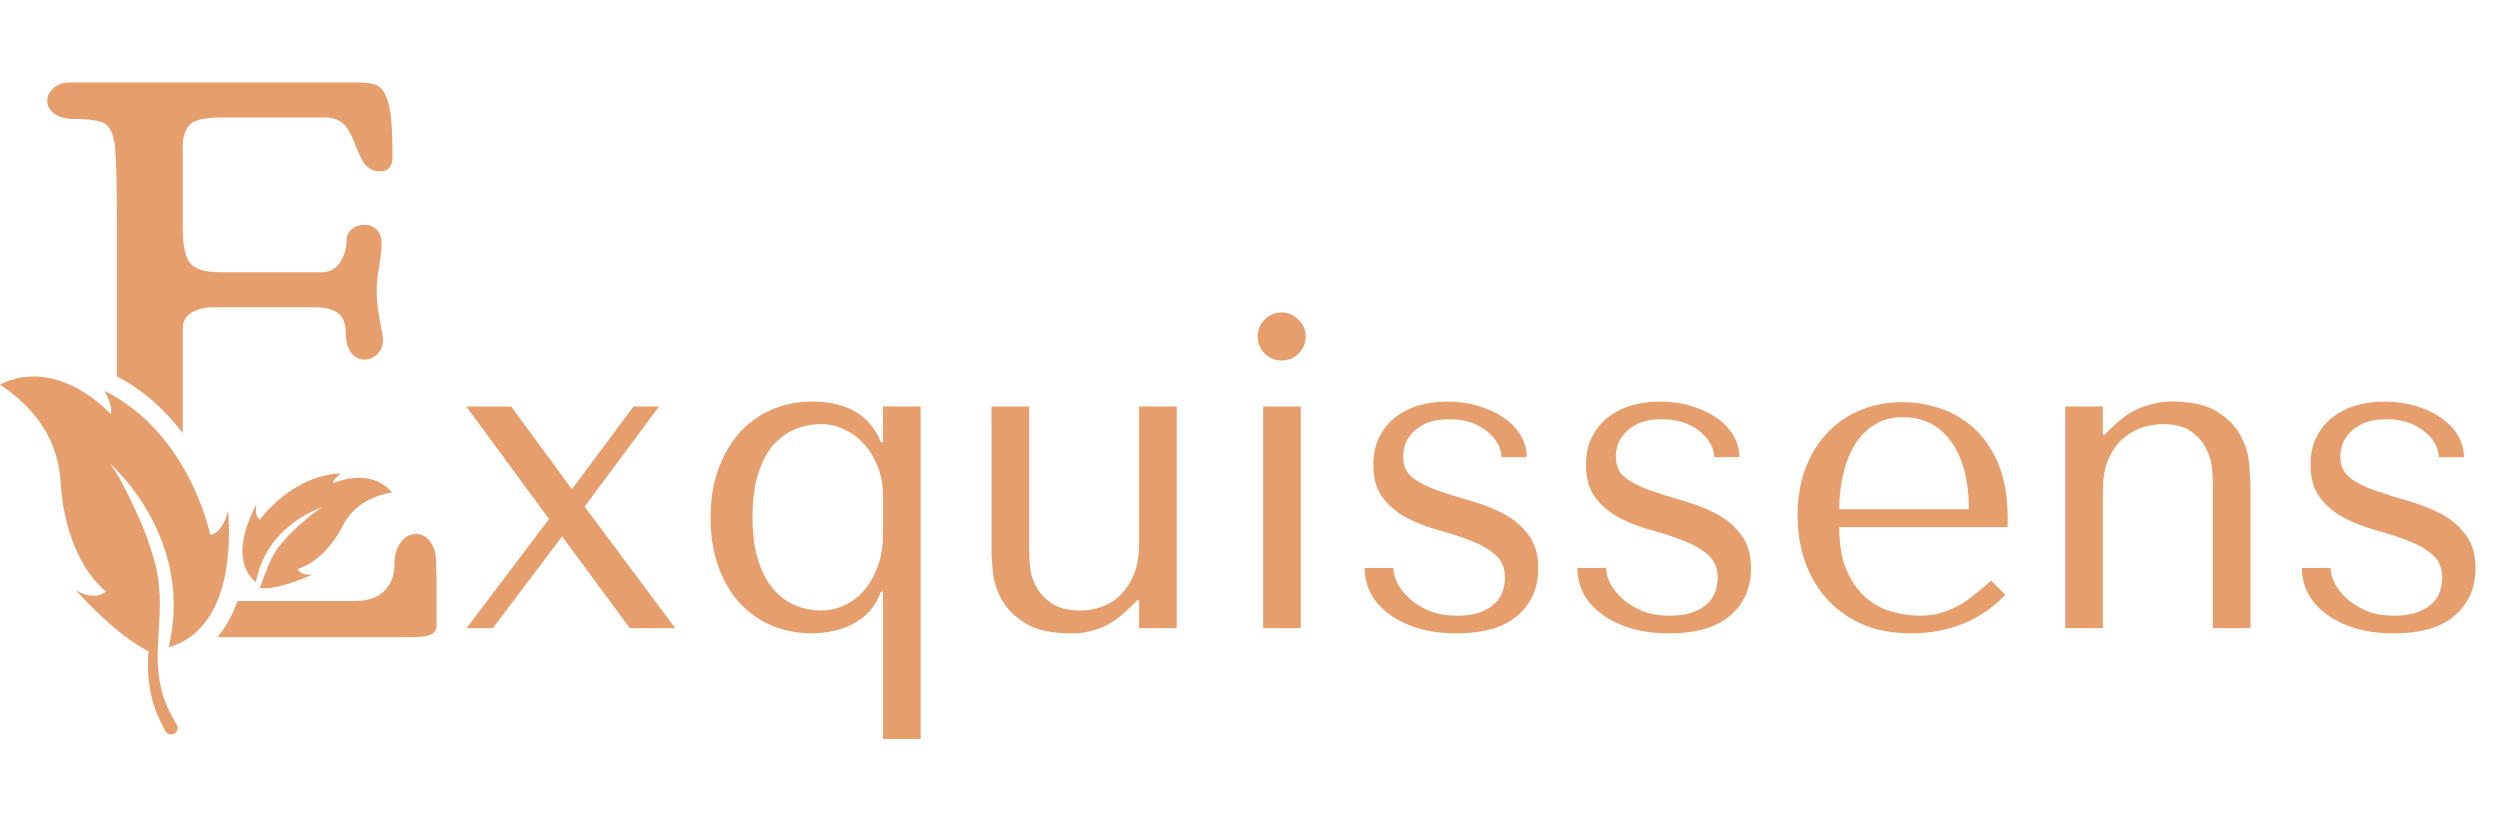 <svg version="1.0" preserveAspectRatio="xMidYMid meet" height="60" viewBox="0 0 135 45" zoomAndPan="magnify" width="180" xmlns:xlink="http://www.w3.org/1999/xlink" xmlns="http://www.w3.org/2000/svg"><defs><g></g><clipPath id="cc6e883a32"><path clip-rule="nonzero" d="M 0 20 L 13 20 L 13 39.816 L 0 39.816 Z M 0 20"></path></clipPath><clipPath id="5eb6b872fa"><path clip-rule="nonzero" d="M 11 28 L 23.574 28 L 23.574 35 L 11 35 Z M 11 28"></path></clipPath><clipPath id="042e6b6910"><path clip-rule="nonzero" d="M 2 4.453 L 22 4.453 L 22 24 L 2 24 Z M 2 4.453"></path></clipPath></defs><g clip-path="url(#cc6e883a32)"><path fill-rule="nonzero" fill-opacity="1" d="M 8.918 39.457 C 8.625 38.902 8.352 38.328 8.207 37.715 C 8.051 37.094 7.984 36.457 7.988 35.832 C 7.992 35.609 8.004 35.395 8.02 35.176 C 8.02 35.172 8.02 35.172 8.016 35.168 C 6.27 34.293 4.34 32.145 4.113 31.887 C 4.109 31.883 4.113 31.879 4.121 31.883 C 5.117 32.465 5.66 31.996 5.711 31.949 C 5.711 31.949 5.711 31.945 5.711 31.941 C 3.371 29.914 3.281 26.094 3.281 26.094 C 3.156 23.914 2.078 22.156 0.004 20.77 C 0 20.766 0 20.762 0.004 20.758 C 3.105 19.25 5.836 22.207 5.965 22.352 C 5.969 22.355 5.973 22.355 5.977 22.352 C 6.125 22.035 5.719 21.246 5.656 21.125 C 5.652 21.121 5.656 21.117 5.664 21.117 C 10.16 23.359 11.328 28.691 11.348 28.891 C 11.348 28.891 11.352 28.895 11.355 28.891 C 12.027 28.746 12.27 27.793 12.312 27.582 C 12.316 27.574 12.324 27.574 12.324 27.582 C 12.754 34.102 9.523 34.82 9.113 34.949 C 9.109 34.953 9.109 34.949 9.109 34.945 C 10.441 29.324 6.453 25.5 5.961 25.055 C 5.957 25.051 5.949 25.059 5.953 25.062 C 6.371 25.59 6.855 26.57 7.18 27.273 C 7.398 27.711 7.594 28.16 7.777 28.613 C 7.996 29.184 8.191 29.762 8.355 30.352 C 8.52 30.949 8.598 31.57 8.625 32.188 C 8.672 33.426 8.477 34.645 8.52 35.824 C 8.543 36.414 8.633 36.992 8.801 37.547 C 8.961 38.102 9.242 38.613 9.535 39.113 L 9.547 39.137 C 9.547 39.141 9.551 39.145 9.555 39.148 C 9.648 39.328 9.57 39.555 9.379 39.637 C 9.203 39.711 9.004 39.621 8.918 39.457" fill="#e69e6c"></path></g><g clip-path="url(#5eb6b872fa)"><path fill-rule="nonzero" fill-opacity="1" d="M 23.613 31.934 C 23.574 31.387 23.551 30.875 23.551 30.398 C 23.551 29.926 23.449 29.543 23.238 29.258 C 23.027 28.977 22.766 28.832 22.457 28.832 C 22.145 28.832 21.871 28.984 21.641 29.289 C 21.41 29.59 21.297 30 21.297 30.512 C 21.297 31.078 21.117 31.543 20.758 31.906 C 20.395 32.27 19.871 32.453 19.18 32.453 L 12.824 32.453 C 12.535 33.273 12.156 33.91 11.738 34.406 L 22.23 34.406 C 22.883 34.406 23.285 34.32 23.441 34.148 C 23.598 33.98 23.676 33.617 23.676 33.062 C 23.676 32.859 23.656 32.484 23.613 31.934" fill="#e69e6c"></path></g><g clip-path="url(#042e6b6910)"><path fill-rule="nonzero" fill-opacity="1" d="M 10.234 6.742 C 10.48 6.48 11.07 6.344 12.008 6.344 L 17.59 6.344 C 17.918 6.344 18.207 6.434 18.457 6.613 C 18.707 6.789 18.953 7.195 19.191 7.828 C 19.43 8.465 19.645 8.859 19.844 9.016 C 20.039 9.176 20.266 9.254 20.523 9.254 C 20.973 9.254 21.195 8.988 21.195 8.461 C 21.195 7.309 21.152 6.48 21.062 5.98 C 20.973 5.477 20.836 5.098 20.645 4.84 C 20.453 4.582 20.051 4.453 19.426 4.453 L 3.77 4.453 C 3.418 4.453 3.125 4.555 2.895 4.754 C 2.664 4.953 2.551 5.18 2.551 5.441 C 2.551 5.73 2.684 5.965 2.945 6.148 C 3.211 6.336 3.586 6.426 4.074 6.426 C 4.887 6.426 5.43 6.52 5.699 6.703 C 5.973 6.883 6.141 7.301 6.211 7.953 C 6.277 8.602 6.312 9.93 6.312 11.938 L 6.312 20.32 C 7.836 21.121 8.996 22.234 9.867 23.391 L 9.867 17.754 C 9.867 17.371 10.023 17.086 10.336 16.887 C 10.652 16.691 11.051 16.594 11.539 16.594 L 16.922 16.594 C 17.547 16.594 17.996 16.703 18.266 16.918 C 18.535 17.137 18.676 17.5 18.676 18.016 C 18.676 18.449 18.77 18.793 18.957 19.043 C 19.148 19.293 19.383 19.418 19.668 19.418 C 19.941 19.418 20.18 19.316 20.383 19.117 C 20.586 18.914 20.688 18.656 20.688 18.344 C 20.688 18.223 20.629 17.879 20.512 17.309 C 20.398 16.742 20.34 16.203 20.34 15.688 C 20.34 15.352 20.383 14.914 20.473 14.379 C 20.562 13.848 20.605 13.438 20.605 13.152 C 20.605 12.828 20.516 12.578 20.34 12.402 C 20.164 12.23 19.941 12.141 19.668 12.141 C 19.41 12.141 19.188 12.219 19 12.375 C 18.809 12.531 18.715 12.723 18.715 12.953 C 18.715 13.398 18.598 13.805 18.367 14.164 C 18.137 14.523 17.797 14.703 17.348 14.703 L 11.93 14.703 C 11.098 14.703 10.547 14.543 10.277 14.223 C 10.004 13.902 9.867 13.242 9.867 12.234 L 9.867 7.938 C 9.867 7.406 9.992 7.008 10.234 6.742" fill="#e69e6c"></path></g><path fill-rule="nonzero" fill-opacity="1" d="M 21.168 26.59 C 21.168 26.594 21.168 26.594 21.164 26.594 C 19.883 26.816 18.992 27.43 18.477 28.445 C 18.477 28.445 17.625 30.246 16.078 30.723 C 16.078 30.723 16.074 30.723 16.078 30.727 C 16.09 30.758 16.25 31.098 16.852 31.027 C 16.855 31.027 16.855 31.031 16.852 31.035 C 16.723 31.094 15.828 31.496 14.957 31.684 C 14.773 31.723 14.59 31.75 14.414 31.766 C 14.41 31.766 14.41 31.766 14.406 31.766 C 14.27 31.77 14.141 31.758 14.023 31.746 C 14.234 31.254 14.391 30.723 14.633 30.223 C 14.777 29.934 14.945 29.656 15.152 29.402 C 15.355 29.156 15.57 28.922 15.797 28.695 C 15.977 28.516 16.168 28.344 16.363 28.184 C 16.668 27.914 17.105 27.551 17.418 27.387 C 17.422 27.387 17.418 27.379 17.414 27.383 C 17.086 27.492 14.371 28.473 13.82 31.438 C 13.82 31.438 13.82 31.438 13.816 31.438 C 13.648 31.289 12.258 30.262 13.844 27.242 C 13.844 27.238 13.848 27.238 13.848 27.242 C 13.824 27.355 13.738 27.859 14.027 28.074 C 14.031 28.074 14.031 28.074 14.031 28.07 C 14.082 27.98 15.77 25.684 18.391 25.562 C 18.395 25.566 18.395 25.566 18.391 25.57 C 18.336 25.613 17.977 25.902 17.98 26.086 C 17.98 26.09 17.98 26.09 17.984 26.09 C 18.078 26.047 20.008 25.215 21.168 26.59" fill="#e69e6c"></path><g fill-opacity="1" fill="#e69e6c"><g transform="translate(24.461, 33.919)"><g><path d="M 5.891 -4.953 L 9.547 0 L 12 0 L 7.109 -6.562 L 11.125 -11.969 L 9.75 -11.969 L 6.422 -7.5 L 3.141 -11.969 L 0.719 -11.969 L 5.188 -5.891 L 0.734 0 L 2.156 0 Z M 5.891 -4.953"></path></g></g></g><g fill-opacity="1" fill="#e69e6c"><g transform="translate(37.167, 33.919)"><g><path d="M 12.547 5.984 L 10.516 5.984 L 10.516 -1.969 L 10.406 -1.969 C 10.25 -1.551 10.039 -1.195 9.781 -0.906 C 9.52 -0.625 9.219 -0.395 8.875 -0.219 C 8.539 -0.039 8.188 0.082 7.812 0.156 C 7.438 0.238 7.055 0.281 6.672 0.281 C 5.879 0.281 5.145 0.133 4.469 -0.156 C 3.801 -0.445 3.223 -0.863 2.734 -1.406 C 2.254 -1.945 1.879 -2.602 1.609 -3.375 C 1.336 -4.156 1.203 -5.016 1.203 -5.953 C 1.203 -6.91 1.336 -7.77 1.609 -8.531 C 1.879 -9.301 2.254 -9.961 2.734 -10.516 C 3.223 -11.066 3.801 -11.488 4.469 -11.781 C 5.145 -12.082 5.879 -12.234 6.672 -12.234 C 8.578 -12.234 9.82 -11.5 10.406 -10.031 L 10.516 -10.031 L 10.516 -11.969 L 12.547 -11.969 Z M 10.516 -7.188 C 10.516 -7.707 10.426 -8.203 10.25 -8.672 C 10.07 -9.148 9.832 -9.555 9.531 -9.891 C 9.238 -10.234 8.891 -10.504 8.484 -10.703 C 8.078 -10.91 7.645 -11.016 7.188 -11.016 C 6.676 -11.016 6.195 -10.922 5.75 -10.734 C 5.301 -10.547 4.906 -10.254 4.562 -9.859 C 4.227 -9.461 3.961 -8.941 3.766 -8.297 C 3.566 -7.66 3.469 -6.898 3.469 -6.016 C 3.469 -5.098 3.566 -4.32 3.766 -3.688 C 3.961 -3.051 4.234 -2.531 4.578 -2.125 C 4.922 -1.719 5.316 -1.422 5.766 -1.234 C 6.211 -1.047 6.688 -0.953 7.188 -0.953 C 7.625 -0.953 8.039 -1.047 8.438 -1.234 C 8.844 -1.422 9.195 -1.691 9.5 -2.047 C 9.801 -2.398 10.047 -2.832 10.234 -3.344 C 10.422 -3.863 10.516 -4.445 10.516 -5.094 Z M 10.516 -7.188"></path></g></g></g><g fill-opacity="1" fill="#e69e6c"><g transform="translate(51.621, 33.919)"><g><path d="M 1.922 -11.969 L 1.922 -4.188 C 1.922 -3.906 1.945 -3.508 2 -3 C 2.051 -2.5 2.211 -2.004 2.484 -1.516 C 2.754 -1.035 3.18 -0.613 3.766 -0.25 C 4.348 0.102 5.164 0.281 6.219 0.281 C 6.688 0.301 7.191 0.211 7.734 0.016 C 8.285 -0.18 8.844 -0.562 9.406 -1.125 L 9.797 -1.516 L 9.891 -1.516 L 9.891 0 L 11.922 0 L 11.922 -11.969 L 9.891 -11.969 L 9.891 -4.547 C 9.891 -3.922 9.801 -3.383 9.625 -2.938 C 9.445 -2.5 9.211 -2.129 8.922 -1.828 C 8.641 -1.535 8.305 -1.316 7.922 -1.172 C 7.535 -1.023 7.133 -0.953 6.719 -0.953 C 6.051 -0.953 5.531 -1.082 5.156 -1.344 C 4.781 -1.613 4.5 -1.922 4.312 -2.266 C 4.133 -2.617 4.031 -2.969 4 -3.312 C 3.969 -3.656 3.953 -3.906 3.953 -4.062 L 3.953 -11.969 Z M 1.922 -11.969"></path></g></g></g><g fill-opacity="1" fill="#e69e6c"><g transform="translate(65.524, 33.919)"><g><path d="M 2.688 -11.969 L 2.688 0 L 4.719 0 L 4.719 -11.969 Z M 2.391 -15.75 C 2.391 -15.395 2.516 -15.086 2.766 -14.828 C 3.023 -14.578 3.332 -14.453 3.688 -14.453 C 4.039 -14.453 4.344 -14.578 4.594 -14.828 C 4.852 -15.086 4.984 -15.395 4.984 -15.75 C 4.984 -16.102 4.852 -16.406 4.594 -16.656 C 4.344 -16.914 4.039 -17.047 3.688 -17.047 C 3.332 -17.047 3.023 -16.914 2.766 -16.656 C 2.516 -16.406 2.391 -16.102 2.391 -15.75 Z M 2.391 -15.75"></path></g></g></g><g fill-opacity="1" fill="#e69e6c"><g transform="translate(72.894, 33.919)"><g><path d="M 9.547 -9.234 C 9.547 -9.672 9.43 -10.07 9.203 -10.438 C 8.984 -10.801 8.676 -11.113 8.281 -11.375 C 7.895 -11.645 7.441 -11.852 6.922 -12 C 6.41 -12.156 5.859 -12.234 5.266 -12.234 C 4.703 -12.234 4.176 -12.16 3.688 -12.016 C 3.207 -11.867 2.785 -11.648 2.422 -11.359 C 2.066 -11.078 1.785 -10.723 1.578 -10.297 C 1.367 -9.879 1.266 -9.391 1.266 -8.828 C 1.266 -8.066 1.441 -7.461 1.797 -7.016 C 2.148 -6.566 2.586 -6.207 3.109 -5.938 C 3.641 -5.664 4.211 -5.445 4.828 -5.281 C 5.441 -5.113 6.008 -4.926 6.531 -4.719 C 7.062 -4.52 7.5 -4.27 7.844 -3.969 C 8.195 -3.664 8.375 -3.254 8.375 -2.734 C 8.375 -2.504 8.336 -2.27 8.266 -2.031 C 8.191 -1.789 8.062 -1.57 7.875 -1.375 C 7.688 -1.176 7.422 -1.008 7.078 -0.875 C 6.742 -0.738 6.32 -0.672 5.812 -0.672 C 5.176 -0.672 4.641 -0.77 4.203 -0.969 C 3.766 -1.164 3.406 -1.406 3.125 -1.688 C 2.844 -1.969 2.641 -2.25 2.516 -2.531 C 2.398 -2.82 2.344 -3.062 2.344 -3.25 L 0.797 -3.25 C 0.797 -2.801 0.895 -2.363 1.094 -1.938 C 1.301 -1.52 1.617 -1.145 2.047 -0.812 C 2.473 -0.477 2.992 -0.211 3.609 -0.016 C 4.223 0.18 4.938 0.281 5.75 0.281 C 7.219 0.281 8.32 -0.039 9.062 -0.688 C 9.801 -1.332 10.172 -2.18 10.172 -3.234 C 10.172 -3.992 9.988 -4.602 9.625 -5.062 C 9.27 -5.531 8.82 -5.906 8.281 -6.188 C 7.738 -6.469 7.148 -6.695 6.516 -6.875 C 5.891 -7.051 5.305 -7.234 4.766 -7.422 C 4.223 -7.609 3.77 -7.836 3.406 -8.109 C 3.051 -8.379 2.875 -8.766 2.875 -9.266 C 2.875 -9.473 2.91 -9.691 2.984 -9.922 C 3.066 -10.148 3.203 -10.363 3.391 -10.562 C 3.586 -10.77 3.844 -10.941 4.156 -11.078 C 4.477 -11.211 4.879 -11.281 5.359 -11.281 C 5.836 -11.281 6.254 -11.211 6.609 -11.078 C 6.961 -10.941 7.254 -10.77 7.484 -10.562 C 7.723 -10.363 7.898 -10.145 8.016 -9.906 C 8.129 -9.664 8.188 -9.441 8.188 -9.234 Z M 9.547 -9.234"></path></g></g></g><g fill-opacity="1" fill="#e69e6c"><g transform="translate(84.38, 33.919)"><g><path d="M 9.547 -9.234 C 9.547 -9.672 9.43 -10.07 9.203 -10.438 C 8.984 -10.801 8.676 -11.113 8.281 -11.375 C 7.895 -11.645 7.441 -11.852 6.922 -12 C 6.41 -12.156 5.859 -12.234 5.266 -12.234 C 4.703 -12.234 4.176 -12.16 3.688 -12.016 C 3.207 -11.867 2.785 -11.648 2.422 -11.359 C 2.066 -11.078 1.785 -10.723 1.578 -10.297 C 1.367 -9.879 1.266 -9.391 1.266 -8.828 C 1.266 -8.066 1.441 -7.461 1.797 -7.016 C 2.148 -6.566 2.586 -6.207 3.109 -5.938 C 3.641 -5.664 4.211 -5.445 4.828 -5.281 C 5.441 -5.113 6.008 -4.926 6.531 -4.719 C 7.062 -4.52 7.5 -4.27 7.844 -3.969 C 8.195 -3.664 8.375 -3.254 8.375 -2.734 C 8.375 -2.504 8.336 -2.27 8.266 -2.031 C 8.191 -1.789 8.062 -1.57 7.875 -1.375 C 7.688 -1.176 7.422 -1.008 7.078 -0.875 C 6.742 -0.738 6.32 -0.672 5.812 -0.672 C 5.176 -0.672 4.641 -0.77 4.203 -0.969 C 3.766 -1.164 3.406 -1.406 3.125 -1.688 C 2.844 -1.969 2.641 -2.25 2.516 -2.531 C 2.398 -2.82 2.344 -3.062 2.344 -3.25 L 0.797 -3.25 C 0.797 -2.801 0.895 -2.363 1.094 -1.938 C 1.301 -1.52 1.617 -1.145 2.047 -0.812 C 2.473 -0.477 2.992 -0.211 3.609 -0.016 C 4.223 0.18 4.938 0.281 5.75 0.281 C 7.219 0.281 8.32 -0.039 9.062 -0.688 C 9.801 -1.332 10.172 -2.18 10.172 -3.234 C 10.172 -3.992 9.988 -4.602 9.625 -5.062 C 9.27 -5.531 8.82 -5.906 8.281 -6.188 C 7.738 -6.469 7.148 -6.695 6.516 -6.875 C 5.891 -7.051 5.305 -7.234 4.766 -7.422 C 4.223 -7.609 3.77 -7.836 3.406 -8.109 C 3.051 -8.379 2.875 -8.766 2.875 -9.266 C 2.875 -9.473 2.91 -9.691 2.984 -9.922 C 3.066 -10.148 3.203 -10.363 3.391 -10.562 C 3.586 -10.77 3.844 -10.941 4.156 -11.078 C 4.477 -11.211 4.879 -11.281 5.359 -11.281 C 5.836 -11.281 6.254 -11.211 6.609 -11.078 C 6.961 -10.941 7.254 -10.77 7.484 -10.562 C 7.723 -10.363 7.898 -10.145 8.016 -9.906 C 8.129 -9.664 8.188 -9.441 8.188 -9.234 Z M 9.547 -9.234"></path></g></g></g><g fill-opacity="1" fill="#e69e6c"><g transform="translate(95.866, 33.919)"><g><path d="M 12.547 -5.453 L 12.547 -5.953 C 12.547 -7.023 12.395 -7.953 12.094 -8.734 C 11.789 -9.516 11.379 -10.16 10.859 -10.672 C 10.336 -11.18 9.734 -11.562 9.047 -11.812 C 8.359 -12.07 7.633 -12.203 6.875 -12.203 C 6.062 -12.203 5.312 -12.062 4.625 -11.781 C 3.938 -11.508 3.336 -11.102 2.828 -10.562 C 2.316 -10.031 1.914 -9.383 1.625 -8.625 C 1.344 -7.875 1.203 -7.02 1.203 -6.062 C 1.203 -5.258 1.32 -4.477 1.562 -3.719 C 1.812 -2.957 2.188 -2.281 2.688 -1.688 C 3.195 -1.094 3.836 -0.613 4.609 -0.25 C 5.379 0.102 6.289 0.281 7.344 0.281 C 8.363 0.281 9.305 0.102 10.172 -0.25 C 11.035 -0.613 11.785 -1.129 12.422 -1.797 L 11.656 -2.562 C 11.32 -2.27 11.004 -2.004 10.703 -1.766 C 10.41 -1.523 10.113 -1.328 9.812 -1.172 C 9.508 -1.016 9.191 -0.891 8.859 -0.797 C 8.535 -0.711 8.176 -0.672 7.781 -0.672 C 7.332 -0.672 6.852 -0.738 6.344 -0.875 C 5.844 -1.008 5.379 -1.25 4.953 -1.594 C 4.523 -1.945 4.164 -2.438 3.875 -3.062 C 3.594 -3.688 3.453 -4.484 3.453 -5.453 Z M 3.453 -6.422 C 3.453 -7.055 3.52 -7.672 3.656 -8.266 C 3.789 -8.867 3.992 -9.398 4.266 -9.859 C 4.547 -10.328 4.898 -10.695 5.328 -10.969 C 5.766 -11.25 6.281 -11.391 6.875 -11.391 C 8 -11.391 8.875 -10.945 9.5 -10.062 C 10.133 -9.176 10.453 -7.961 10.453 -6.422 Z M 3.453 -6.422"></path></g></g></g><g fill-opacity="1" fill="#e69e6c"><g transform="translate(109.602, 33.919)"><g><path d="M 11.922 0 L 11.922 -7.75 C 11.922 -8.039 11.895 -8.438 11.844 -8.938 C 11.801 -9.438 11.645 -9.93 11.375 -10.422 C 11.113 -10.91 10.695 -11.332 10.125 -11.688 C 9.551 -12.051 8.738 -12.234 7.688 -12.234 C 7.219 -12.242 6.695 -12.148 6.125 -11.953 C 5.551 -11.754 4.984 -11.375 4.422 -10.812 L 4.047 -10.438 L 3.953 -10.438 L 3.953 -11.969 L 1.922 -11.969 L 1.922 0 L 3.953 0 L 3.953 -7.391 C 3.953 -8.016 4.035 -8.551 4.203 -9 C 4.379 -9.445 4.617 -9.82 4.922 -10.125 C 5.234 -10.426 5.582 -10.648 5.969 -10.797 C 6.363 -10.941 6.77 -11.016 7.188 -11.016 C 7.852 -11.016 8.367 -10.879 8.734 -10.609 C 9.098 -10.348 9.363 -10.039 9.531 -9.688 C 9.707 -9.344 9.812 -8.992 9.844 -8.641 C 9.875 -8.285 9.891 -8.031 9.891 -7.875 L 9.891 0 Z M 11.922 0"></path></g></g></g><g fill-opacity="1" fill="#e69e6c"><g transform="translate(123.505, 33.919)"><g><path d="M 9.547 -9.234 C 9.547 -9.672 9.43 -10.07 9.203 -10.438 C 8.984 -10.801 8.676 -11.113 8.281 -11.375 C 7.895 -11.645 7.441 -11.852 6.922 -12 C 6.41 -12.156 5.859 -12.234 5.266 -12.234 C 4.703 -12.234 4.176 -12.16 3.688 -12.016 C 3.207 -11.867 2.785 -11.648 2.422 -11.359 C 2.066 -11.078 1.785 -10.723 1.578 -10.297 C 1.367 -9.879 1.266 -9.391 1.266 -8.828 C 1.266 -8.066 1.441 -7.461 1.797 -7.016 C 2.148 -6.566 2.586 -6.207 3.109 -5.938 C 3.641 -5.664 4.211 -5.445 4.828 -5.281 C 5.441 -5.113 6.008 -4.926 6.531 -4.719 C 7.062 -4.52 7.5 -4.27 7.844 -3.969 C 8.195 -3.664 8.375 -3.254 8.375 -2.734 C 8.375 -2.504 8.336 -2.27 8.266 -2.031 C 8.191 -1.789 8.062 -1.57 7.875 -1.375 C 7.688 -1.176 7.422 -1.008 7.078 -0.875 C 6.742 -0.738 6.32 -0.672 5.812 -0.672 C 5.176 -0.672 4.641 -0.77 4.203 -0.969 C 3.766 -1.164 3.406 -1.406 3.125 -1.688 C 2.844 -1.969 2.641 -2.25 2.516 -2.531 C 2.398 -2.82 2.344 -3.062 2.344 -3.25 L 0.797 -3.25 C 0.797 -2.801 0.895 -2.363 1.094 -1.938 C 1.301 -1.52 1.617 -1.145 2.047 -0.812 C 2.473 -0.477 2.992 -0.211 3.609 -0.016 C 4.223 0.18 4.938 0.281 5.75 0.281 C 7.219 0.281 8.32 -0.039 9.062 -0.688 C 9.801 -1.332 10.172 -2.18 10.172 -3.234 C 10.172 -3.992 9.988 -4.602 9.625 -5.062 C 9.27 -5.531 8.82 -5.906 8.281 -6.188 C 7.738 -6.469 7.148 -6.695 6.516 -6.875 C 5.891 -7.051 5.305 -7.234 4.766 -7.422 C 4.223 -7.609 3.77 -7.836 3.406 -8.109 C 3.051 -8.379 2.875 -8.766 2.875 -9.266 C 2.875 -9.473 2.91 -9.691 2.984 -9.922 C 3.066 -10.148 3.203 -10.363 3.391 -10.562 C 3.586 -10.77 3.844 -10.941 4.156 -11.078 C 4.477 -11.211 4.879 -11.281 5.359 -11.281 C 5.836 -11.281 6.254 -11.211 6.609 -11.078 C 6.961 -10.941 7.254 -10.77 7.484 -10.562 C 7.723 -10.363 7.898 -10.145 8.016 -9.906 C 8.129 -9.664 8.188 -9.441 8.188 -9.234 Z M 9.547 -9.234"></path></g></g></g></svg>